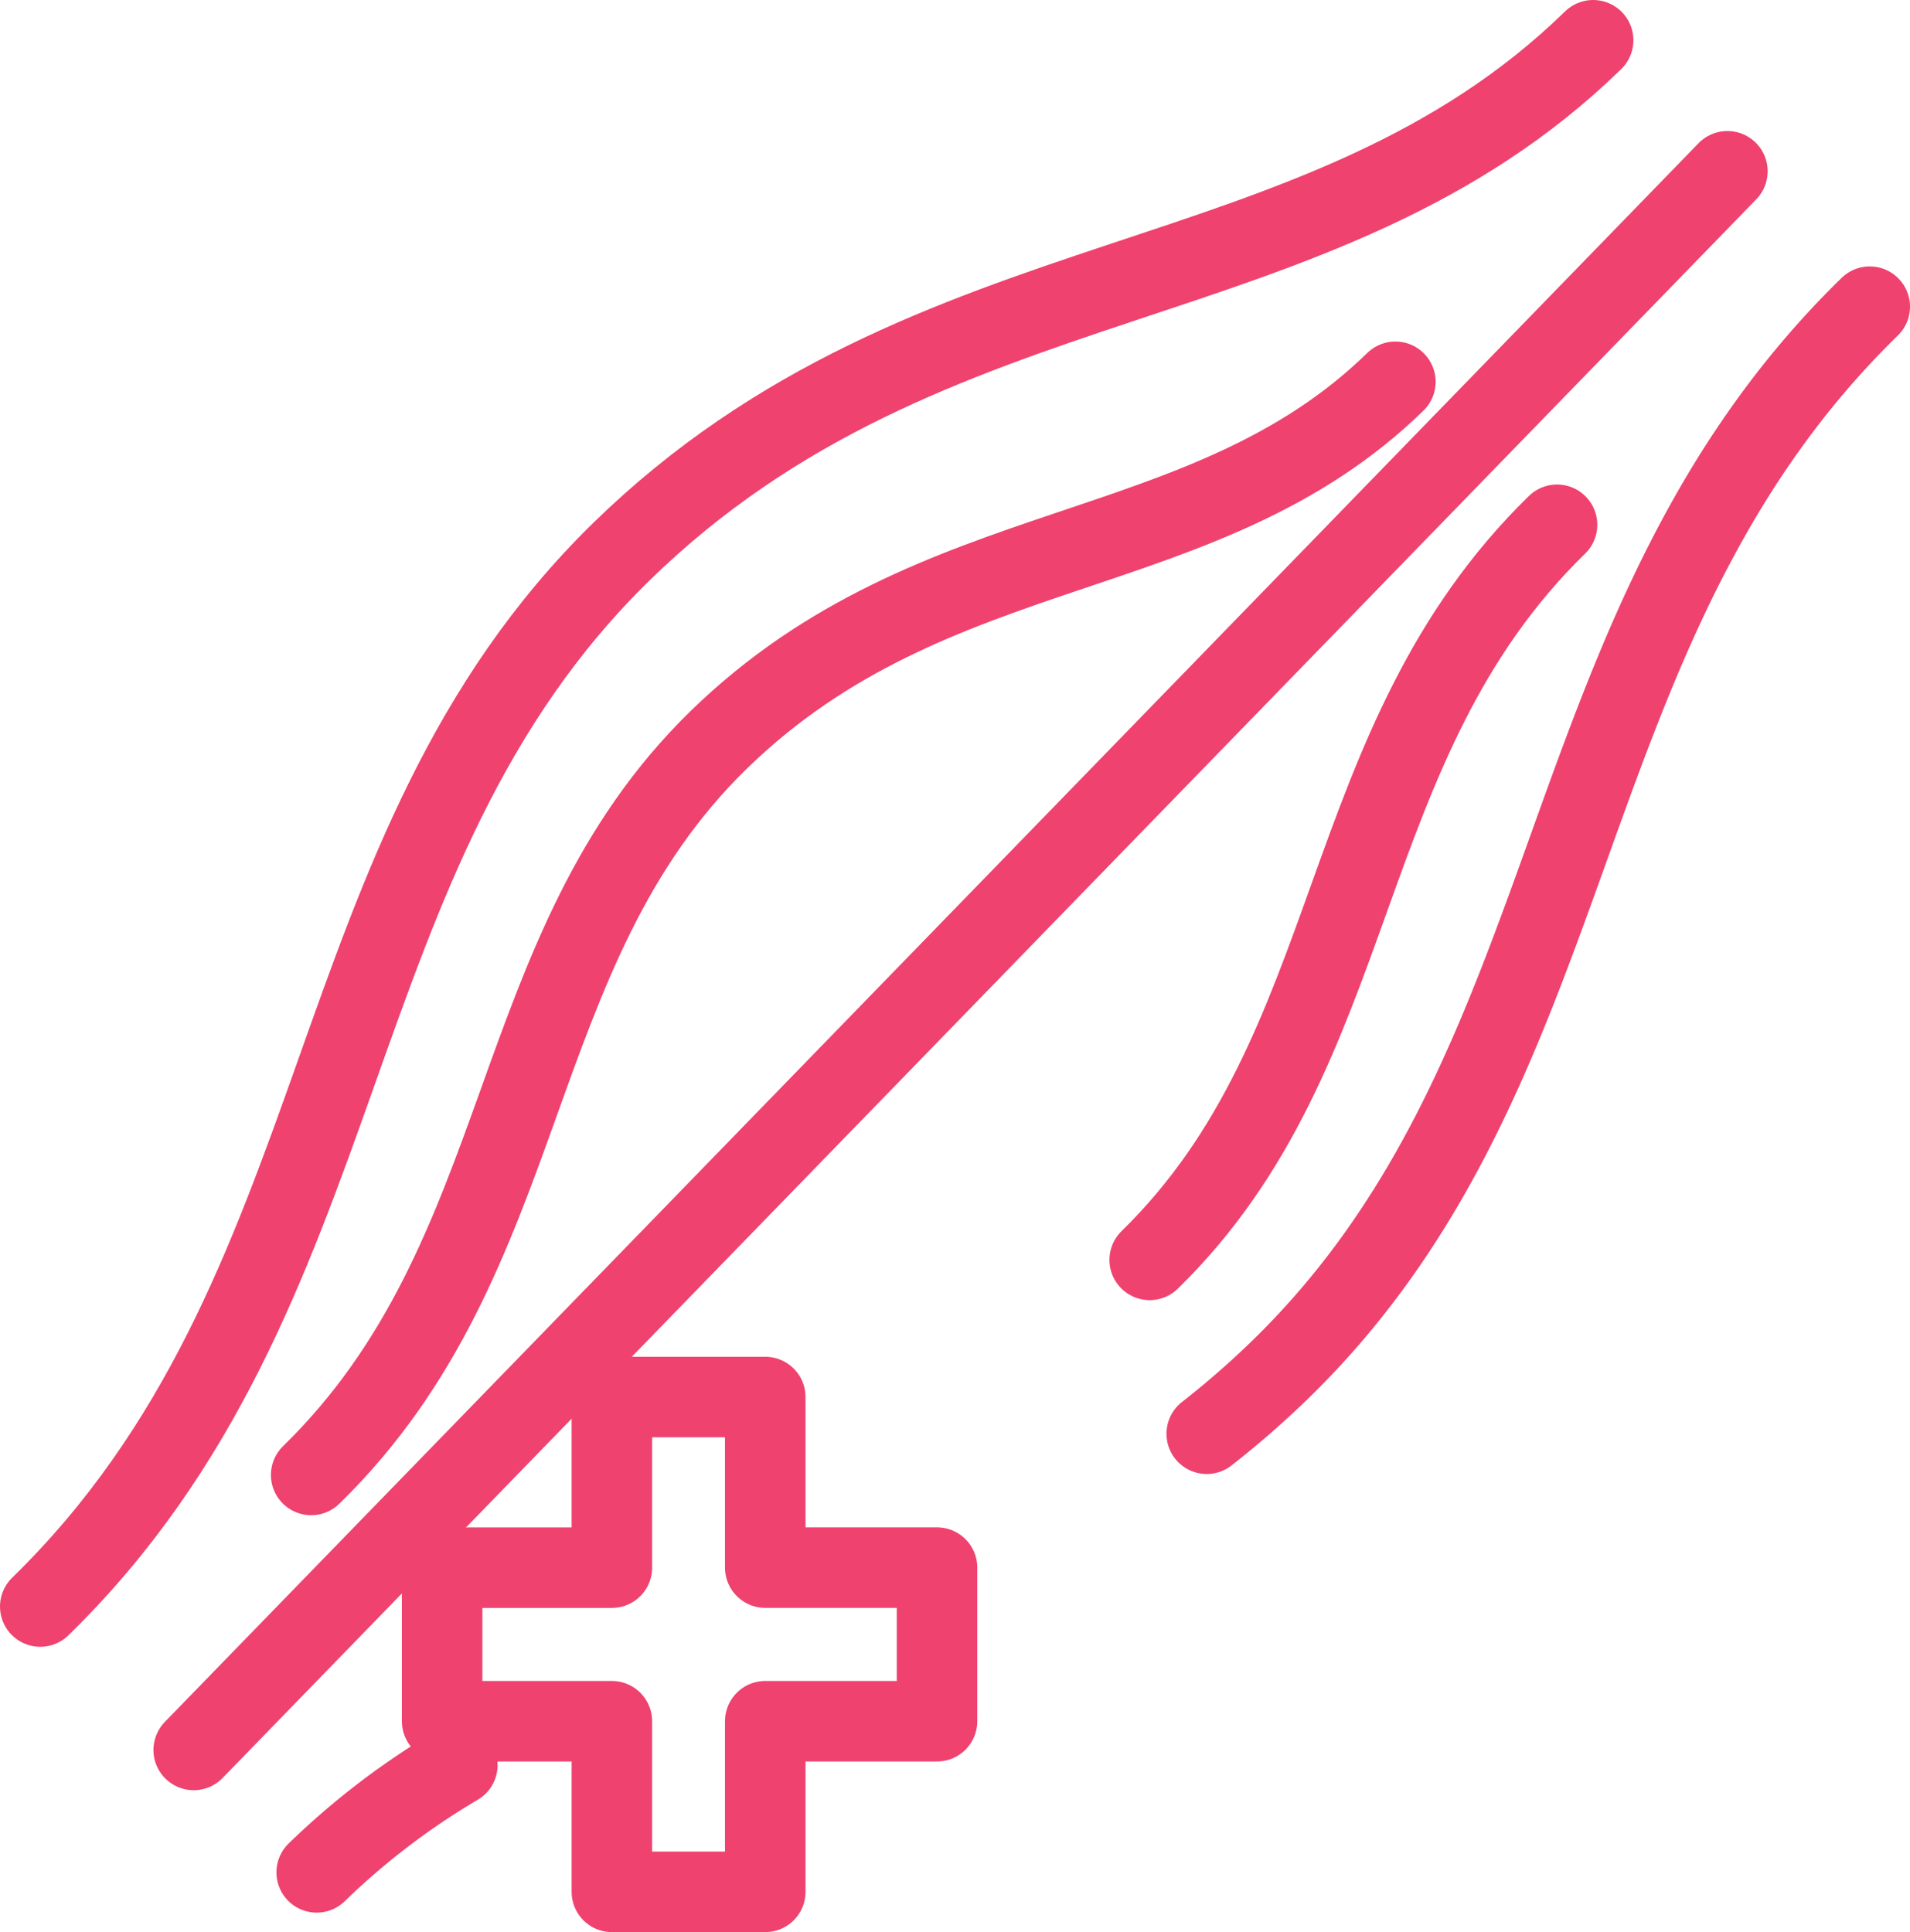 <?xml version="1.0" encoding="UTF-8"?>
<svg xmlns="http://www.w3.org/2000/svg" xmlns:xlink="http://www.w3.org/1999/xlink" id="Group_1728" data-name="Group 1728" width="47.447" height="48" viewBox="0 0 47.447 48">
  <defs>
    <clipPath id="clip-path">
      <rect id="Rectangle_802" data-name="Rectangle 802" width="47.447" height="48" fill="none" stroke="#ef426f" stroke-width="1"></rect>
    </clipPath>
  </defs>
  <g id="Group_1727" data-name="Group 1727" clip-path="url(#clip-path)">
    <path id="Path_4122" data-name="Path 4122" d="M1,39.912C9.006,32.1,7.747,21.21,15.442,13.7S32.756,7.653,39.576,1" fill="none" stroke="#ef426f" stroke-linecap="round" stroke-miterlimit="10" stroke-width="2"></path>
    <path id="Path_4123" data-name="Path 4123" d="M7.73,36.643c5.589-5.452,4.747-13.018,10.119-18.258s12.053-4.257,16.814-8.9" fill="none" stroke="#ef426f" stroke-linecap="round" stroke-miterlimit="10" stroke-width="2"></path>
    <path id="Path_4124" data-name="Path 4124" d="M38.679,13.037C33.09,18.489,33.932,26.055,28.56,31.3" fill="none" stroke="#ef426f" stroke-linecap="round" stroke-miterlimit="10" stroke-width="2"></path>
    <path id="Path_4125" data-name="Path 4125" d="M11.361,43.85a18.471,18.471,0,0,0-3.494,2.666" fill="none" stroke="#ef426f" stroke-linecap="round" stroke-miterlimit="10" stroke-width="2"></path>
    <path id="Path_4126" data-name="Path 4126" d="M46.447,7.619C38.37,15.5,39.586,26.432,31.824,34.005a22.49,22.49,0,0,1-1.847,1.614" fill="none" stroke="#ef426f" stroke-linecap="round" stroke-miterlimit="10" stroke-width="2"></path>
    <line id="Line_328" data-name="Line 328" y1="39.22" x2="38.099" transform="translate(4.812 4.255)" fill="none" stroke="#ef426f" stroke-linecap="round" stroke-miterlimit="10" stroke-width="2"></line>
    <path id="Path_4127" data-name="Path 4127" d="M23.277,38.945H19.01V34.707H15.2v4.239H10.983v3.815H15.2V47H19.01V42.761h4.267Z" fill="none" stroke="#ef426f" stroke-linecap="round" stroke-linejoin="round" stroke-width="2"></path>
  </g>
</svg>
